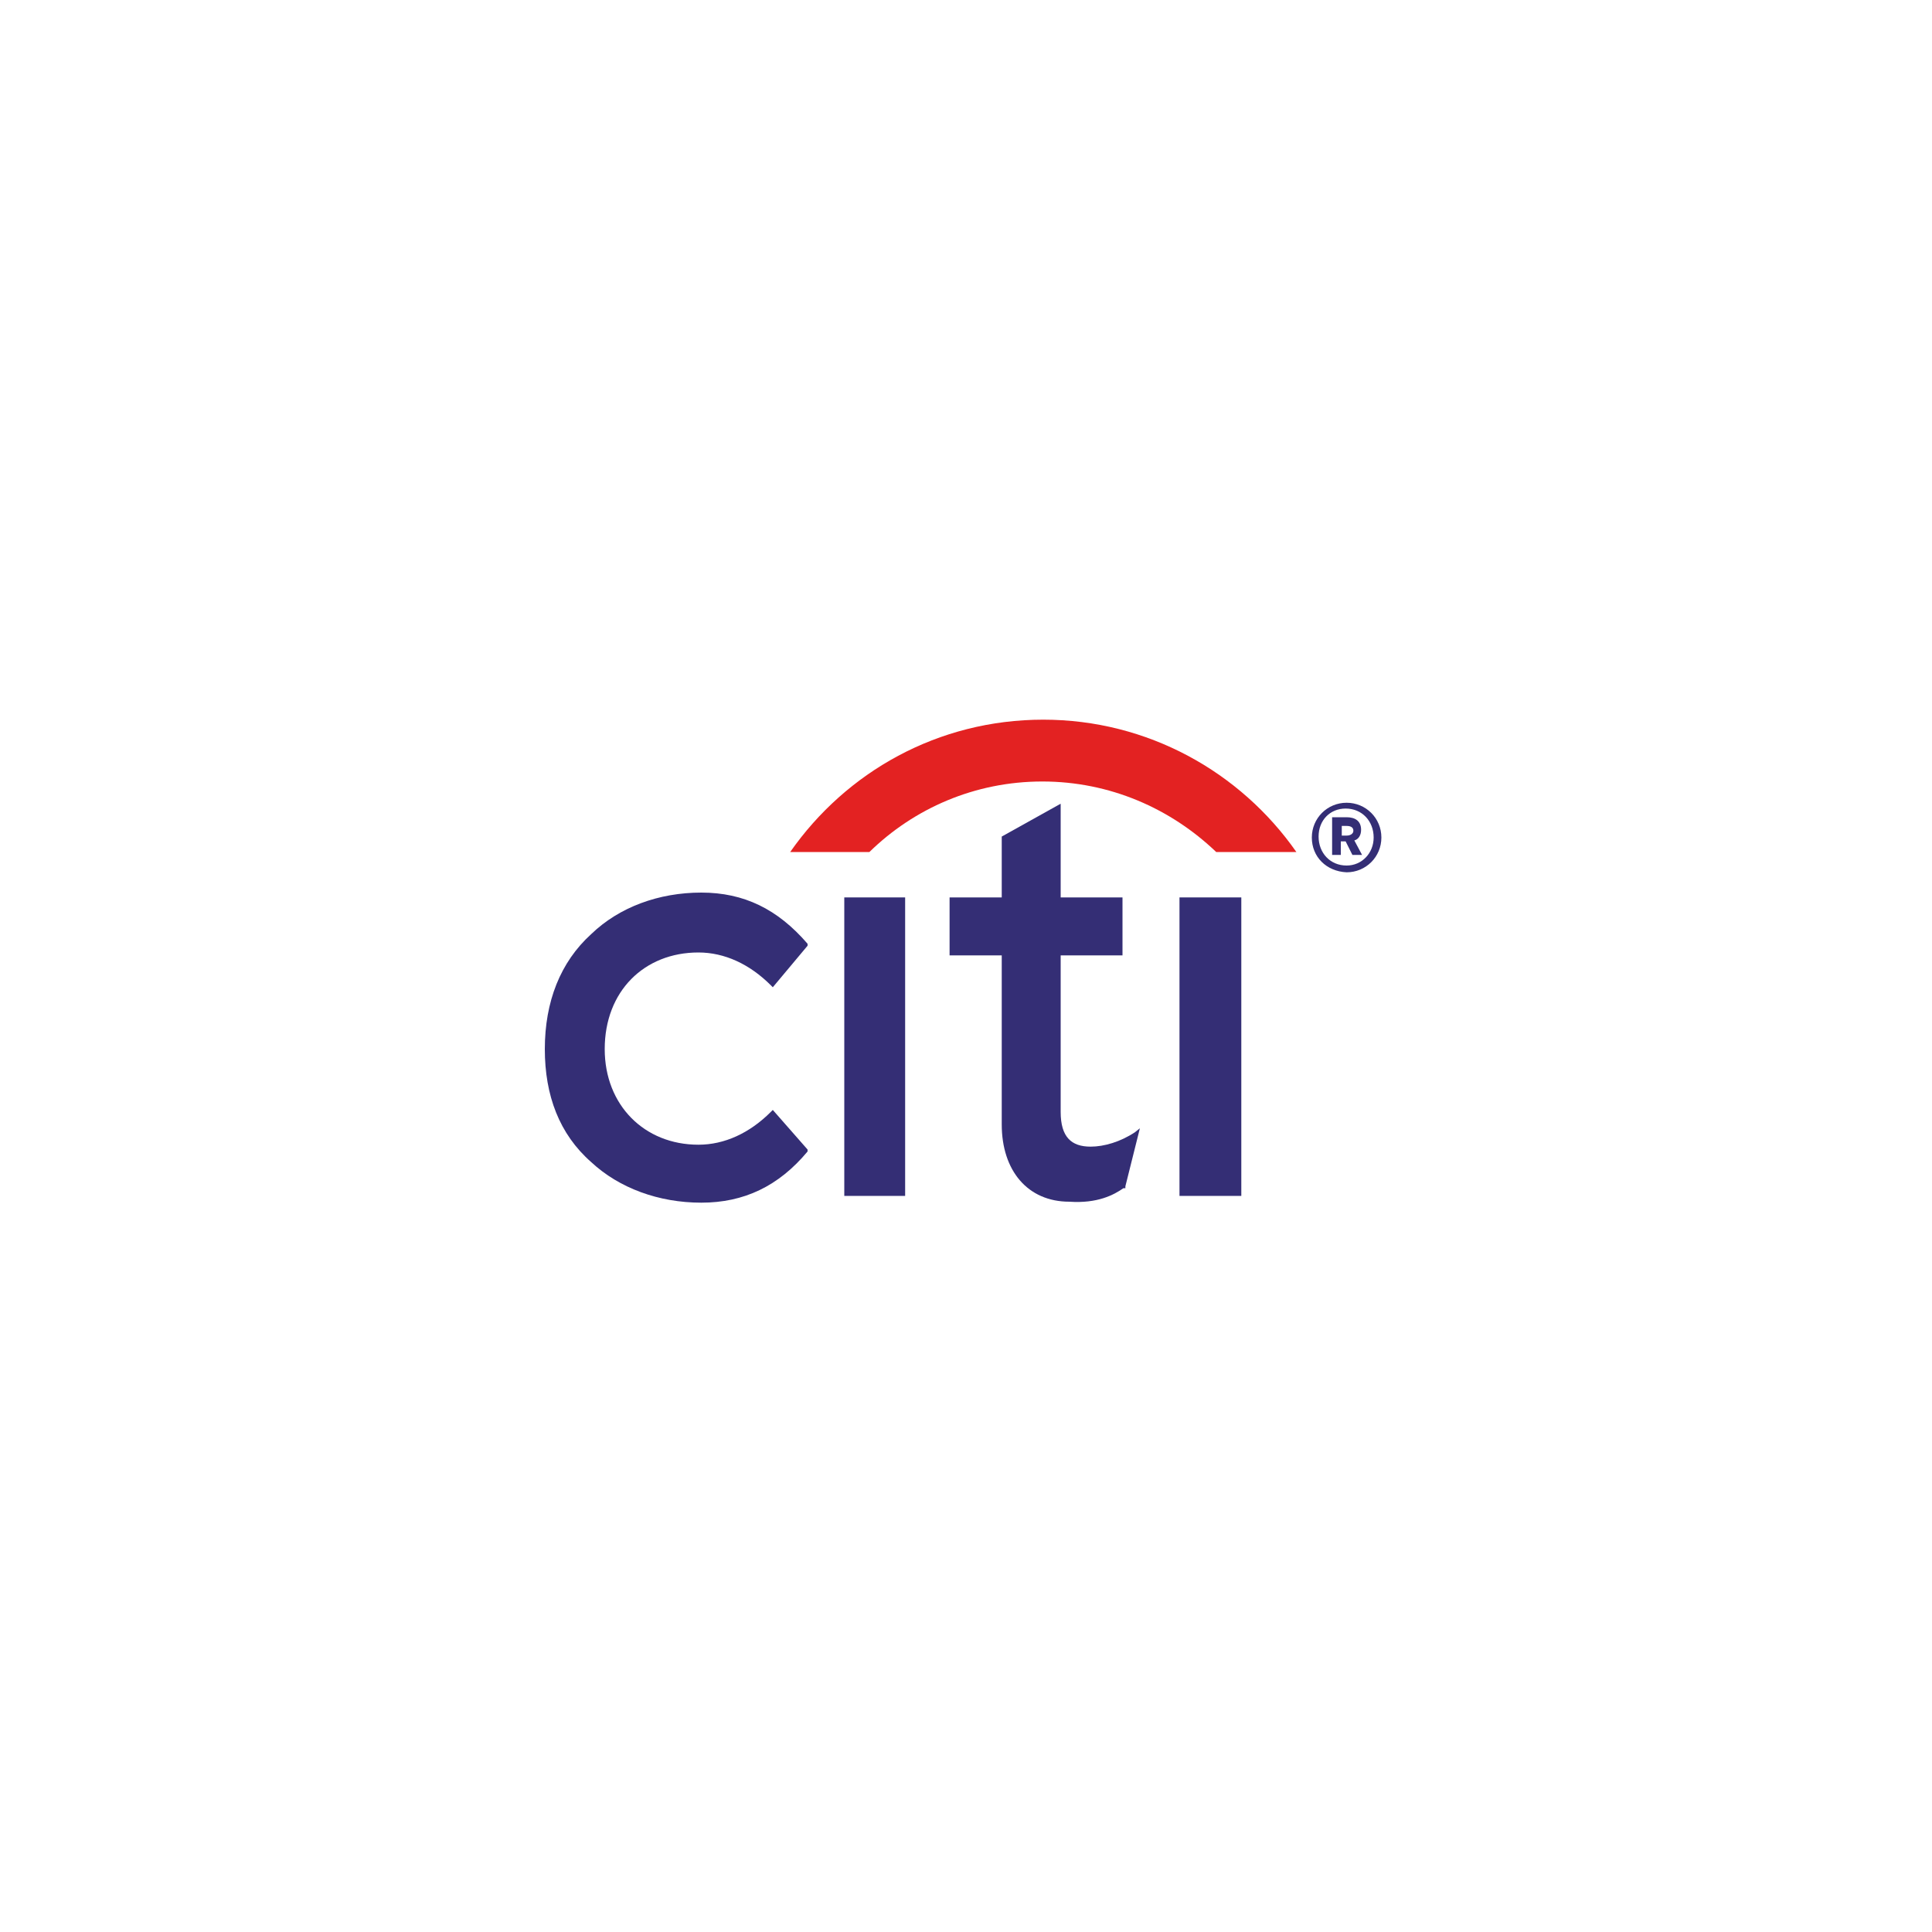 <?xml version="1.0" encoding="utf-8"?>
<!-- Generator: Adobe Illustrator 25.3.0, SVG Export Plug-In . SVG Version: 6.00 Build 0)  -->
<svg version="1.1" id="Layer_1" xmlns="http://www.w3.org/2000/svg" xmlns:xlink="http://www.w3.org/1999/xlink" x="0px" y="0px"
	 viewBox="0 0 200 200" style="enable-background:new 0 0 200 200;" xml:space="preserve">
<style type="text/css">
	.st0{fill-rule:evenodd;clip-rule:evenodd;fill:#342E75;}
	.st1{fill:#E32222;}
	.st2{fill:#342E75;}
</style>
<g>
	<path class="st0" d="M80,114.9l-0.2,0.2c-2.2,2.2-4.8,3.4-7.5,3.4c-5.6,0-9.7-4.1-9.7-9.9c0-6,4.1-10,9.7-10c2.7,0,5.3,1.2,7.5,3.4
		l0.2,0.2l3.6-4.3v-0.2c-3.1-3.6-6.6-5.3-11-5.3c-4.4,0-8.5,1.5-11.4,4.3c-3.2,2.9-4.8,7-4.8,11.9c0,4.8,1.5,8.8,4.8,11.7
		c2.9,2.7,7,4.2,11.4,4.2c4.4,0,8-1.7,11-5.3v-0.2L80,114.9z"/>
	<rect x="87.4" y="92.9" class="st0" width="6.3" height="30.9"/>
	<path class="st0" d="M117.5,117.2c-1.5,1-3.2,1.5-4.6,1.5c-2,0-3.1-1-3.1-3.6V98.9h6.4v-6h-6.4v-9.7l-6.1,3.4v6.3h-5.4v6h5.4v17.5
		c0,4.8,2.7,8,7,8c2.9,0.2,4.6-0.7,5.6-1.4h0.2v-0.2l1.5-6L117.5,117.2z"/>
	<rect x="122.1" y="92.9" class="st0" width="6.4" height="30.9"/>
	<path class="st1" d="M107.9,80.9c7,0,13.3,2.8,18,7.3h8.3c-5.8-8.3-15.4-13.7-26.2-13.7c-10.9,0-20.4,5.4-26.2,13.7H90
		C94.6,83.7,100.9,80.9,107.9,80.9"/>
	<path class="st2" d="M135.8,86.7c0-2,1.6-3.6,3.6-3.6c2,0,3.6,1.6,3.6,3.6c0,2-1.6,3.6-3.6,3.6C137.3,90.2,135.8,88.7,135.8,86.7
		 M142.2,86.7c0-1.7-1.2-3-2.9-3c-1.6,0-2.8,1.2-2.8,2.9c0,1.7,1.2,3,2.9,3C141,89.6,142.2,88.3,142.2,86.7 M137.9,84.6h1.5
		c0.9,0,1.5,0.4,1.5,1.3c0,0.6-0.3,1-0.7,1.1l0.8,1.5h-1l-0.7-1.4h-0.5v1.4h-0.9V84.6z M139.4,86.5c0.4,0,0.7-0.2,0.7-0.5
		c0-0.3-0.2-0.5-0.7-0.5h-0.5v1H139.4z"/>
</g>
</svg>
